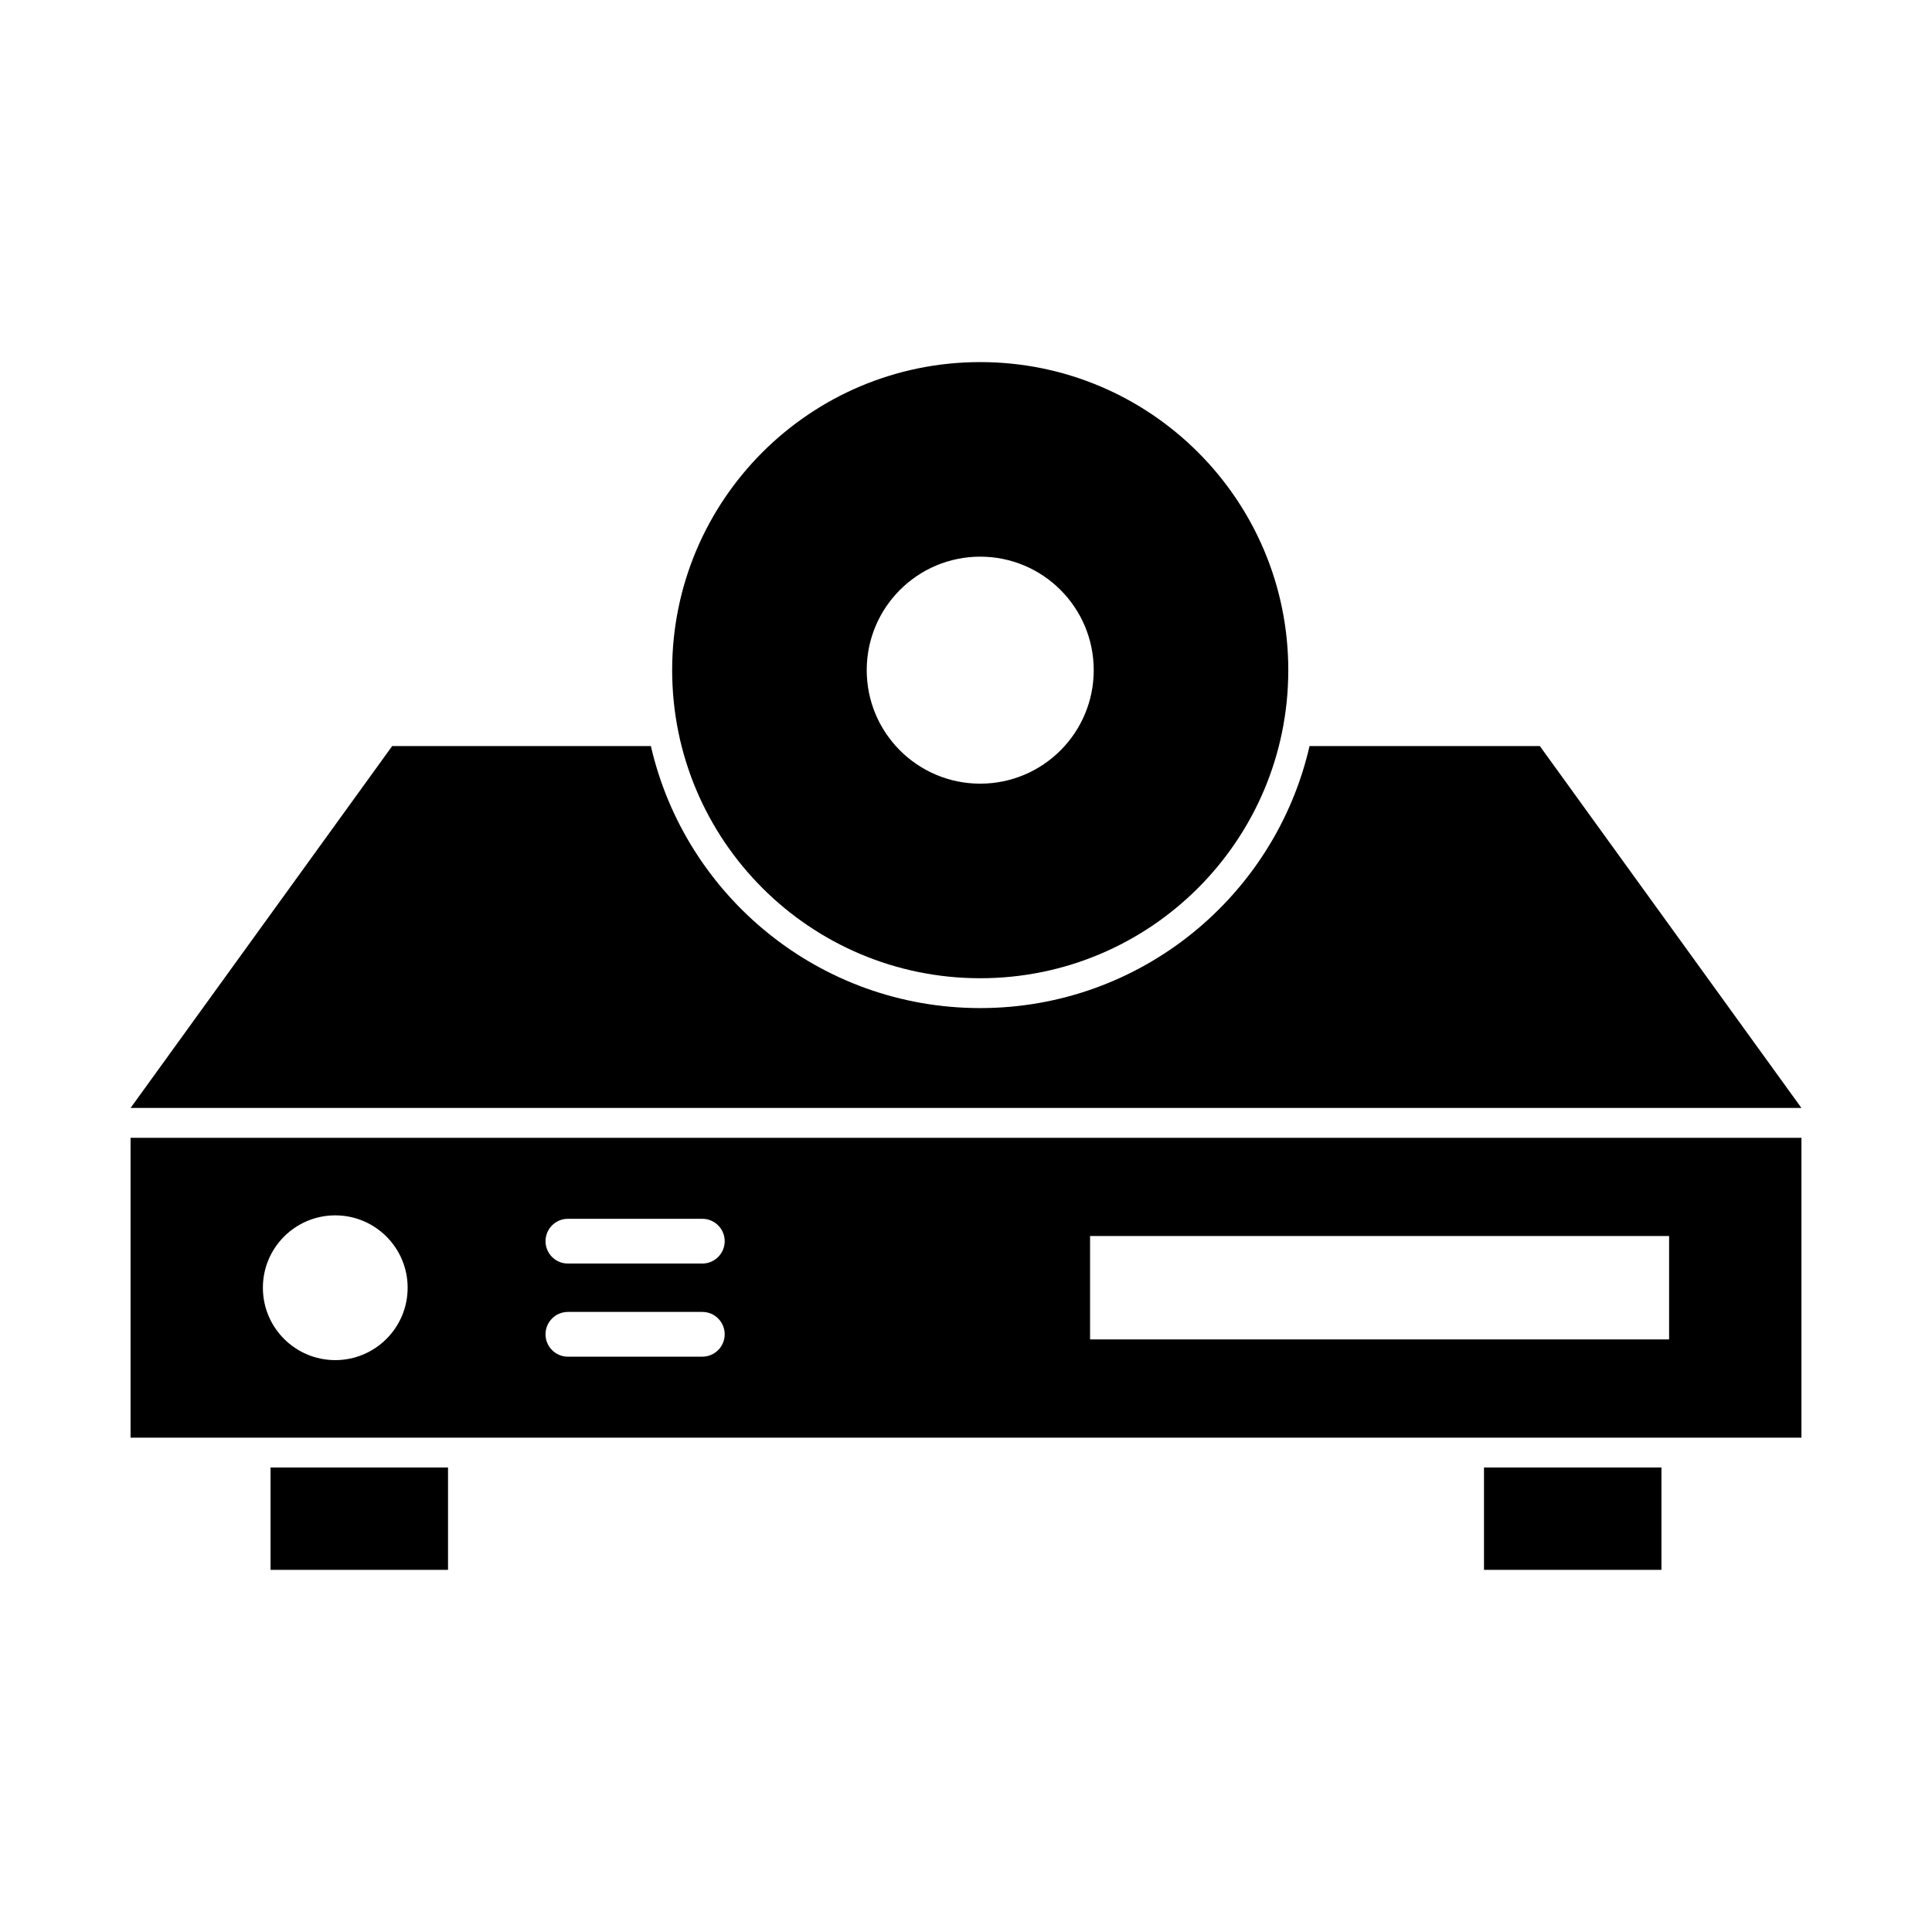 <?xml version="1.0" encoding="UTF-8"?>
<!-- Uploaded to: SVG Find, www.svgrepo.com, Generator: SVG Find Mixer Tools -->
<svg fill="#000000" width="800px" height="800px" version="1.1" viewBox="144 144 512 512" xmlns="http://www.w3.org/2000/svg">
 <g fill-rule="evenodd">
  <path d="m178.6 445.53h442.8v79.465h-442.8zm254.28 26.031h153.45v27.402h-153.45zm-138.38-4.566c-3.273 0-5.93 2.656-5.93 5.93 0 3.273 2.656 5.93 5.93 5.93h35.621c3.273 0 5.93-2.656 5.93-5.93 0-3.273-2.656-5.93-5.93-5.93zm0 24.68c-3.273 0-5.93 2.656-5.93 5.93 0 3.273 2.656 5.93 5.93 5.93h35.621c3.273 0 5.93-2.656 5.93-5.93 0-3.273-2.656-5.93-5.93-5.93zm-61.652-25.59c10.594 0 19.18 8.586 19.18 19.18s-8.586 19.18-19.18 19.18-19.18-8.586-19.18-19.18 8.586-19.18 19.18-19.18z"/>
  <path d="m621.4 437.62-69.324-95.902h-61.031c-9.129 39.77-44.742 69.434-87.277 69.434-42.539 0-78.148-29.668-87.277-69.434h-68.562l-69.324 95.902h442.8z"/>
  <path d="m403.77 239.96c45.09 0 81.641 36.551 81.641 81.641 0 45.09-36.551 81.641-81.641 81.641s-81.641-36.551-81.641-81.641c0-45.09 36.551-81.641 81.641-81.641zm0 51.562c16.613 0 30.078 13.465 30.078 30.078s-13.465 30.078-30.078 30.078-30.078-13.465-30.078-30.078 13.465-30.078 30.078-30.078z"/>
  <path d="m262.73 532.9v27.129h-47.031v-27.129z"/>
  <path d="m584.3 532.9v27.129h-47.027v-27.129z"/>
 </g>
</svg>